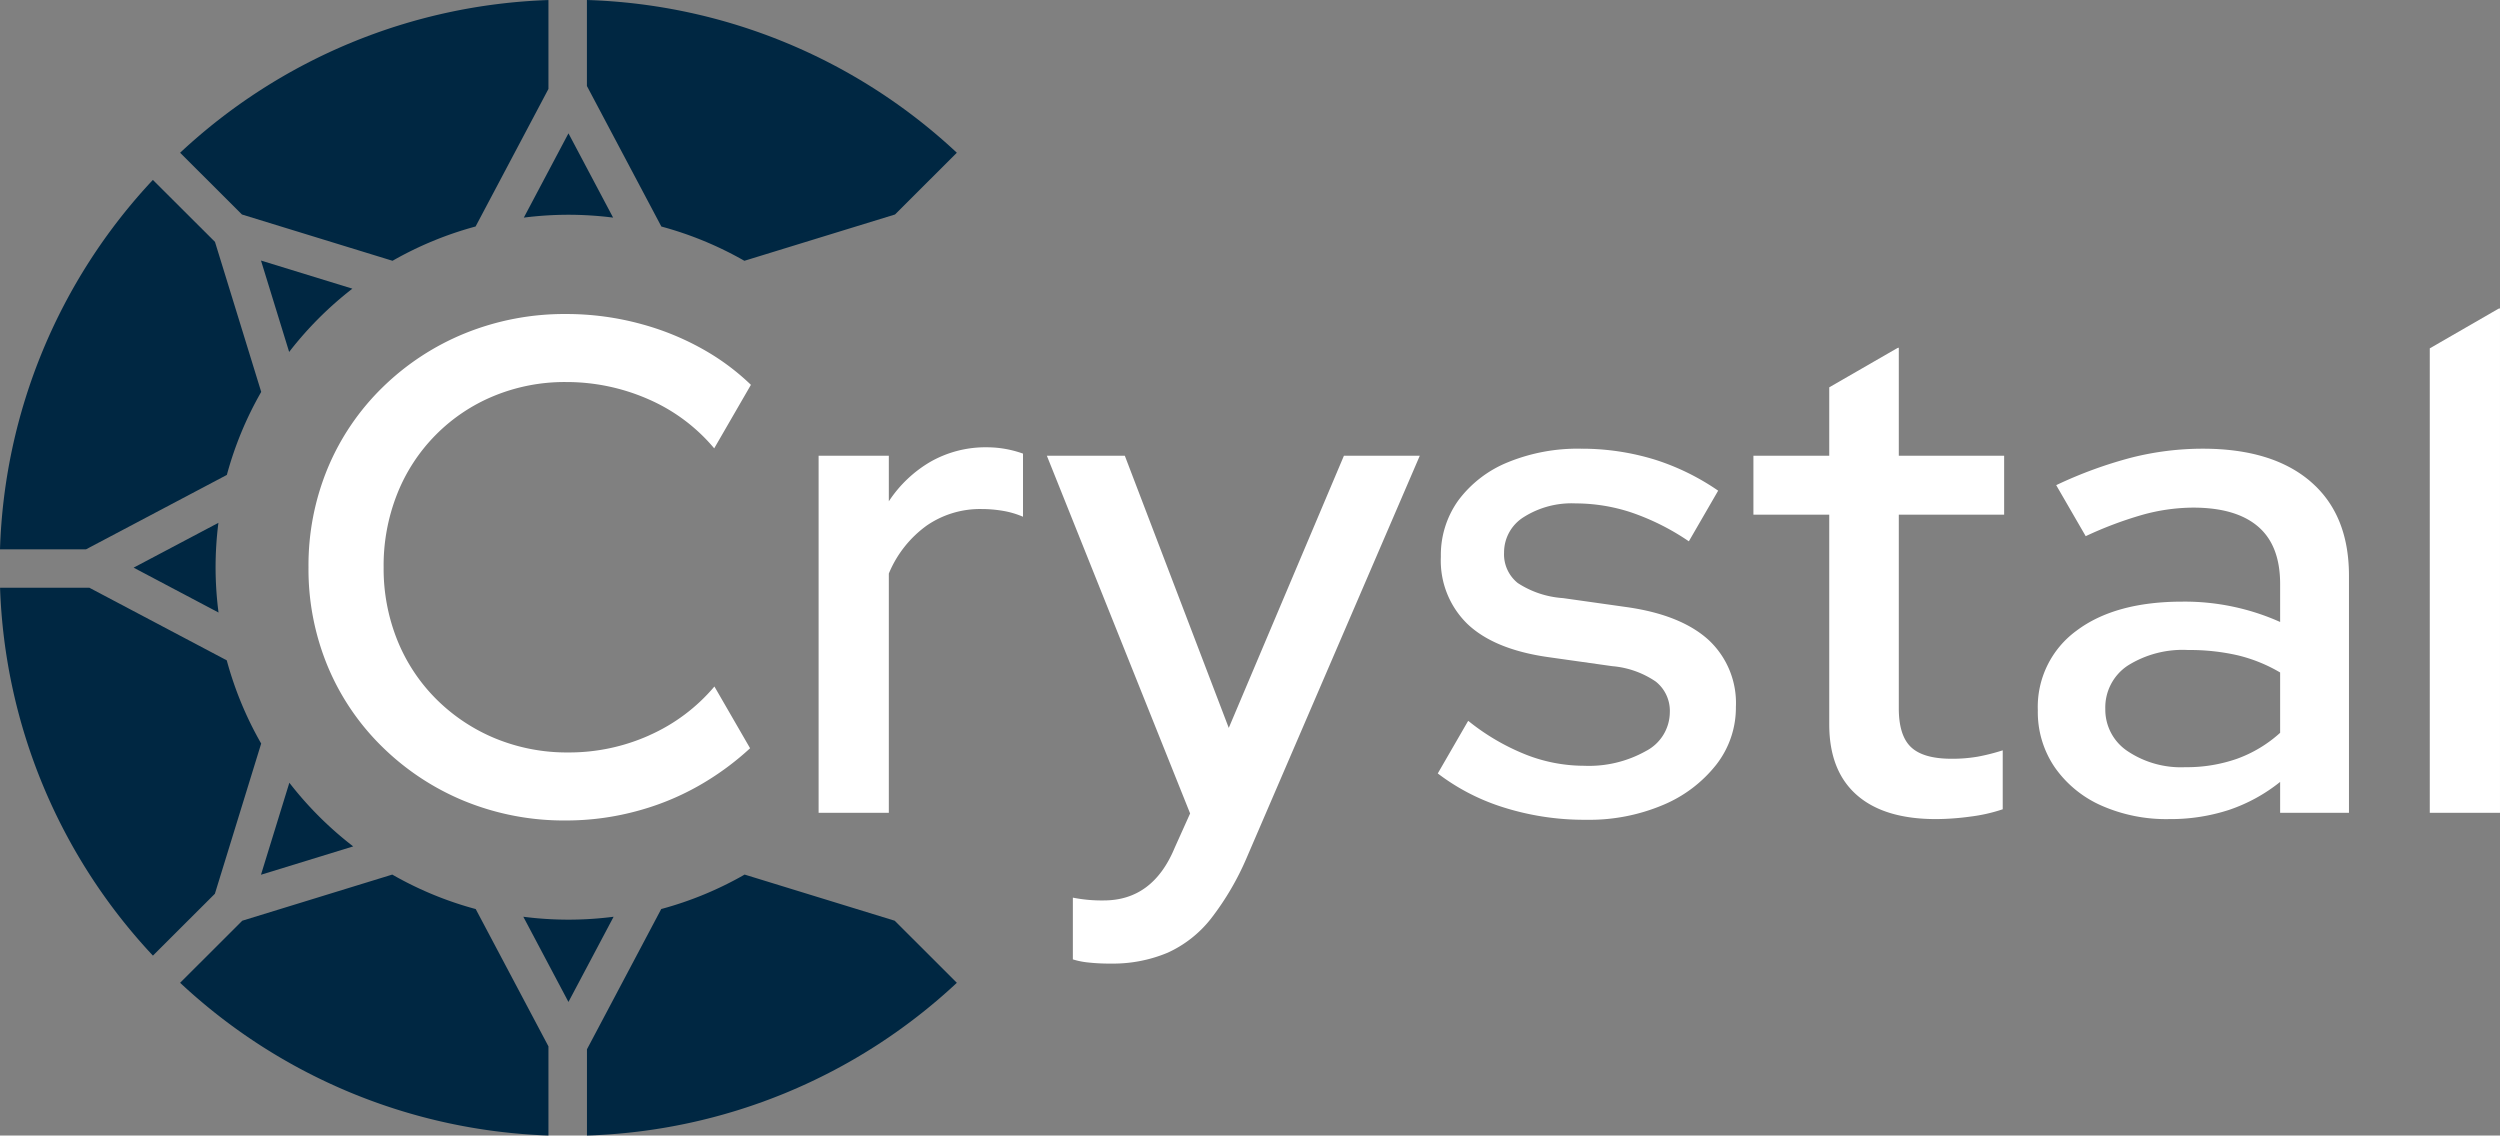 <?xml version="1.0" encoding="UTF-8"?>
<svg xmlns="http://www.w3.org/2000/svg" xmlns:xlink="http://www.w3.org/1999/xlink" width="299.592" height="136.078" viewBox="0 0 299.592 136.078">
  <rect x="0" y="0" width="299.592" height="136.078" fill="#808080" stroke="none"/>
  <defs>
    <clipPath id="clip-path">
      <path id="Path_1468" data-name="Path 1468" d="M0,92.659H299.592V-43.419H0Z" transform="translate(0 43.419)" fill="none"></path>
    </clipPath>
  </defs>
  <g id="Group_1713" data-name="Group 1713" transform="translate(0 43.419)">
    <g id="Group_1697" data-name="Group 1697" transform="translate(0 -43.419)" clip-path="url(#clip-path)">
      <g id="Group_1693" data-name="Group 1693" transform="translate(98.099 53.602)">
        <path id="Path_1464" data-name="Path 1464" d="M0,29.824V-12.966H8.415V-7.5a15.017,15.017,0,0,1,5.008-4.751A13.342,13.342,0,0,1,20.2-13.975a12.832,12.832,0,0,1,4.294.758v7.566a10.392,10.392,0,0,0-2.441-.715,15.255,15.255,0,0,0-2.523-.21A11.268,11.268,0,0,0,12.963-4.6,13.389,13.389,0,0,0,8.415,1.156V29.824Z" transform="translate(0 13.975)" fill="#fff"></path>
      </g>
      <g id="Group_1694" data-name="Group 1694" transform="translate(125.451 54.611)">
        <path id="Path_1465" data-name="Path 1465" d="M5.158,41.444a23.656,23.656,0,0,1-2.526-.125A9.36,9.36,0,0,1,.7,40.939v-7.4a17.5,17.5,0,0,0,3.7.335q5.886,0,8.5-6.306l1.852-4.118L-2.417-19.42H6.926L19.384,13.2l13.8-32.619h9.092L21.571,28.666a33.231,33.231,0,0,1-4.294,7.356,13.932,13.932,0,0,1-5.218,4.118,16.957,16.957,0,0,1-6.9,1.3" transform="translate(2.417 19.42)" fill="#fff"></path>
      </g>
      <g id="Group_1695" data-name="Group 1695" transform="translate(36.969 37.631)">
        <path id="Path_1466" data-name="Path 1466" d="M27.824,34.373A23.476,23.476,0,0,1,18.1,36.433a22.536,22.536,0,0,1-8.753-1.68,21.774,21.774,0,0,1-7.07-4.707,21.129,21.129,0,0,1-4.67-7.064A22.971,22.971,0,0,1-4.034,14.24,23.238,23.238,0,0,1-2.392,5.412,21.083,21.083,0,0,1,9.139-6.272a22.223,22.223,0,0,1,8.713-1.683A24.361,24.361,0,0,1,27.7-5.893,21.413,21.413,0,0,1,35.581-.01l4.4-7.61a27.916,27.916,0,0,0-4.914-3.78A32.127,32.127,0,0,0,26.9-14.888a33.92,33.92,0,0,0-9.048-1.219A31.7,31.7,0,0,0,5.729-13.8,30.585,30.585,0,0,0-4.159-7.322a29.25,29.25,0,0,0-6.566,9.665,30.418,30.418,0,0,0-2.313,11.9,30.391,30.391,0,0,0,2.313,11.894A29.23,29.23,0,0,0-4.159,35.8a30.617,30.617,0,0,0,9.847,6.472,31.527,31.527,0,0,0,12.163,2.313,32.383,32.383,0,0,0,8.794-1.219,31.424,31.424,0,0,0,8.08-3.532,33.306,33.306,0,0,0,5.156-3.905l-4.275-7.4a21.7,21.7,0,0,1-7.782,5.839" transform="translate(13.038 16.107)" fill="#fff"></path>
      </g>
      <g id="Group_1696" data-name="Group 1696" transform="translate(172.292 53.771)">
        <path id="Path_1467" data-name="Path 1467" d="M17.794.916A29.673,29.673,0,0,0,8.871-.429,22.067,22.067,0,0,0,.036,1.21,13.9,13.9,0,0,0-5.856,5.748a11.216,11.216,0,0,0-2.106,6.77,10.582,10.582,0,0,0,3.2,8.07q3.2,3.028,9.593,3.949l7.744,1.094a10.847,10.847,0,0,1,5.218,1.849,4.477,4.477,0,0,1,1.683,3.7A5.278,5.278,0,0,1,16.615,35.8,13.944,13.944,0,0,1,9.21,37.568,19.105,19.105,0,0,1,2.1,36.18a26.722,26.722,0,0,1-6.776-3.993l-.056.069-3.6,6.231A25.51,25.51,0,0,0-.932,42.4,32.158,32.158,0,0,0,9.46,44.04a22.694,22.694,0,0,0,9.177-1.764,15.909,15.909,0,0,0,6.4-4.833,11.1,11.1,0,0,0,2.357-6.936,10.313,10.313,0,0,0-3.285-8.029Q20.825,19.5,14.428,18.57L6.684,17.476a11.3,11.3,0,0,1-5.428-1.805A4.4,4.4,0,0,1-.387,12.013,4.979,4.979,0,0,1,1.97,7.767,10.7,10.7,0,0,1,8.2,6.127a21.277,21.277,0,0,1,6.691,1.094,28.621,28.621,0,0,1,6.857,3.444l.044-.056L25.269,4.6A28.584,28.584,0,0,0,17.794.916" transform="translate(8.338 0.429)" fill="#fff"></path>
      </g>
    </g>
    <g id="Group_1698" data-name="Group 1698" transform="translate(291.176 -6.462)">
      <path id="Path_1469" data-name="Path 1469" d="M5.613.023-2.63,4.778V60.433H5.785V-.011Z" transform="translate(2.63 0.011)" fill="#fff"></path>
    </g>
    <g id="Group_1712" data-name="Group 1712" transform="translate(0 -43.419)" clip-path="url(#clip-path)">
      <g id="Group_1699" data-name="Group 1699" transform="translate(210.124 41.665)">
        <path id="Path_1470" data-name="Path 1470" d="M20.459,13.624V6.563H7.835V-6.384l-.163.041L-.5-1.633v8.2H-9.587v7.061H-.5V38.759q0,5.547,3.285,8.449t9.509,2.9a31.233,31.233,0,0,0,4.084-.295,19.649,19.649,0,0,0,3.911-.881V41.868a24.454,24.454,0,0,1-2.987.758,17.97,17.97,0,0,1-3.156.251q-3.366,0-4.839-1.385T7.835,36.825v-23.2Z" transform="translate(9.587 6.384)" fill="#fff"></path>
      </g>
      <g id="Group_1700" data-name="Group 1700" transform="translate(244.211 53.77)">
        <path id="Path_1471" data-name="Path 1471" d="M22.265,2.691Q17.676-1.258,9.346-1.261A34.906,34.906,0,0,0,.843-.208,51.126,51.126,0,0,0-8.236,3.108L-4.7,9.222A45.519,45.519,0,0,1,2.022,6.684,23.043,23.043,0,0,1,8.168,5.8q5.134,0,7.785,2.269T18.6,14.964v4.541A28.02,28.02,0,0,0,6.9,17.067q-8.081,0-12.709,3.488a11.3,11.3,0,0,0-4.629,9.54,11.73,11.73,0,0,0,2.018,6.81,13.419,13.419,0,0,0,5.557,4.582,19.2,19.2,0,0,0,8.164,1.639,22.556,22.556,0,0,0,7.152-1.094A19.97,19.97,0,0,0,18.6,38.67v3.7h8.249V13.955q0-7.315-4.588-11.264M18.6,32.788A15.617,15.617,0,0,1,13.427,35.9,18.221,18.221,0,0,1,7.24,36.906,11.49,11.49,0,0,1,.3,34.972a5.965,5.965,0,0,1-2.651-5.043A6.014,6.014,0,0,1,.3,24.758a12.343,12.343,0,0,1,7.28-1.893,25.707,25.707,0,0,1,5.933.633A18.536,18.536,0,0,1,18.6,25.557Z" transform="translate(10.433 1.261)" fill="#fff"></path>
      </g>
      <g id="Group_1701" data-name="Group 1701" transform="translate(62.773 15.977)">
        <path id="Path_1472" data-name="Path 1472" d="M3.643,6.645a42.768,42.768,0,0,1,5.35.342l-5.35-10.1-5.35,10.1a42.73,42.73,0,0,1,5.35-.342" transform="translate(1.707 3.114)" fill="#002742"></path>
      </g>
      <g id="Group_1702" data-name="Group 1702" transform="translate(62.712 109.86)">
        <path id="Path_1473" data-name="Path 1473" d="M0,0,5.409,10.211,10.822,0A42.255,42.255,0,0,1,0,0" fill="#002742"></path>
      </g>
      <g id="Group_1703" data-name="Group 1703" transform="translate(16.012 62.654)">
        <path id="Path_1474" data-name="Path 1474" d="M6.919,0-3.242,5.372,6.934,10.75A42.438,42.438,0,0,1,6.58,5.319,42.825,42.825,0,0,1,6.919,0" transform="translate(3.242)" fill="#002742"></path>
      </g>
      <g id="Group_1704" data-name="Group 1704" transform="translate(31.275 93.801)">
        <path id="Path_1475" data-name="Path 1475" d="M7.525,5.194A42.375,42.375,0,0,1-.126-2.434l-3.4,11.026Z" transform="translate(3.526 2.434)" fill="#002742"></path>
      </g>
      <g id="Group_1705" data-name="Group 1705" transform="translate(31.276 31.223)">
        <path id="Path_1476" data-name="Path 1476" d="M0,0,3.375,10.954a42.342,42.342,0,0,1,7.578-7.584Z" fill="#002742"></path>
      </g>
      <g id="Group_1706" data-name="Group 1706" transform="translate(70.334 0)">
        <path id="Path_1477" data-name="Path 1477" d="M12.849,21.281,30.9,15.731l7.409-7.4A67.979,67.979,0,0,0-6.021-9.972V.336L2.9,17.175a42.146,42.146,0,0,1,9.948,4.106" transform="translate(6.021 9.972)" fill="#002742"></path>
      </g>
      <g id="Group_1707" data-name="Group 1707" transform="translate(21.584 104.807)">
        <path id="Path_1478" data-name="Path 1478" d="M17.312,0-.662,5.528l-7.45,7.44a68.016,68.016,0,0,0,44.14,18.3V20.585L27.312,4.131A42.049,42.049,0,0,1,17.312,0" transform="translate(8.112)" fill="#002742"></path>
      </g>
      <g id="Group_1708" data-name="Group 1708" transform="translate(0.007 70.435)">
        <path id="Path_1479" data-name="Path 1479" d="M18.5,5.922,2.039-2.775H-8.667A67.822,67.822,0,0,0,9.652,41.309l7.425-7.415,5.547-18A42.174,42.174,0,0,1,18.5,5.922" transform="translate(8.667 2.775)" fill="#002742"></path>
      </g>
      <g id="Group_1709" data-name="Group 1709" transform="translate(70.336 104.806)">
        <path id="Path_1480" data-name="Path 1480" d="M12.868,0A42.125,42.125,0,0,1,2.874,4.128l-8.9,16.808V31.272A68,68,0,0,0,38.3,12.969l-7.45-7.44Z" transform="translate(6.03)" fill="#002742"></path>
      </g>
      <g id="Group_1710" data-name="Group 1710" transform="translate(0 21.56)">
        <path id="Path_1481" data-name="Path 1481" d="M17.542,5.056,10.1-2.369A67.818,67.818,0,0,0-8.22,41.9H2.091l16.874-8.916a42.02,42.02,0,0,1,4.118-9.948Z" transform="translate(8.22 2.369)" fill="#002742"></path>
      </g>
      <g id="Group_1711" data-name="Group 1711" transform="translate(21.584 0.005)">
        <path id="Path_1482" data-name="Path 1482" d="M17.333,21.277a42.224,42.224,0,0,1,9.954-4.109L36.018.683V-9.97a68.016,68.016,0,0,0-44.14,18.3l7.412,7.4Z" transform="translate(8.122 9.97)" fill="#002742"></path>
      </g>
    </g>
  </g>
</svg>

